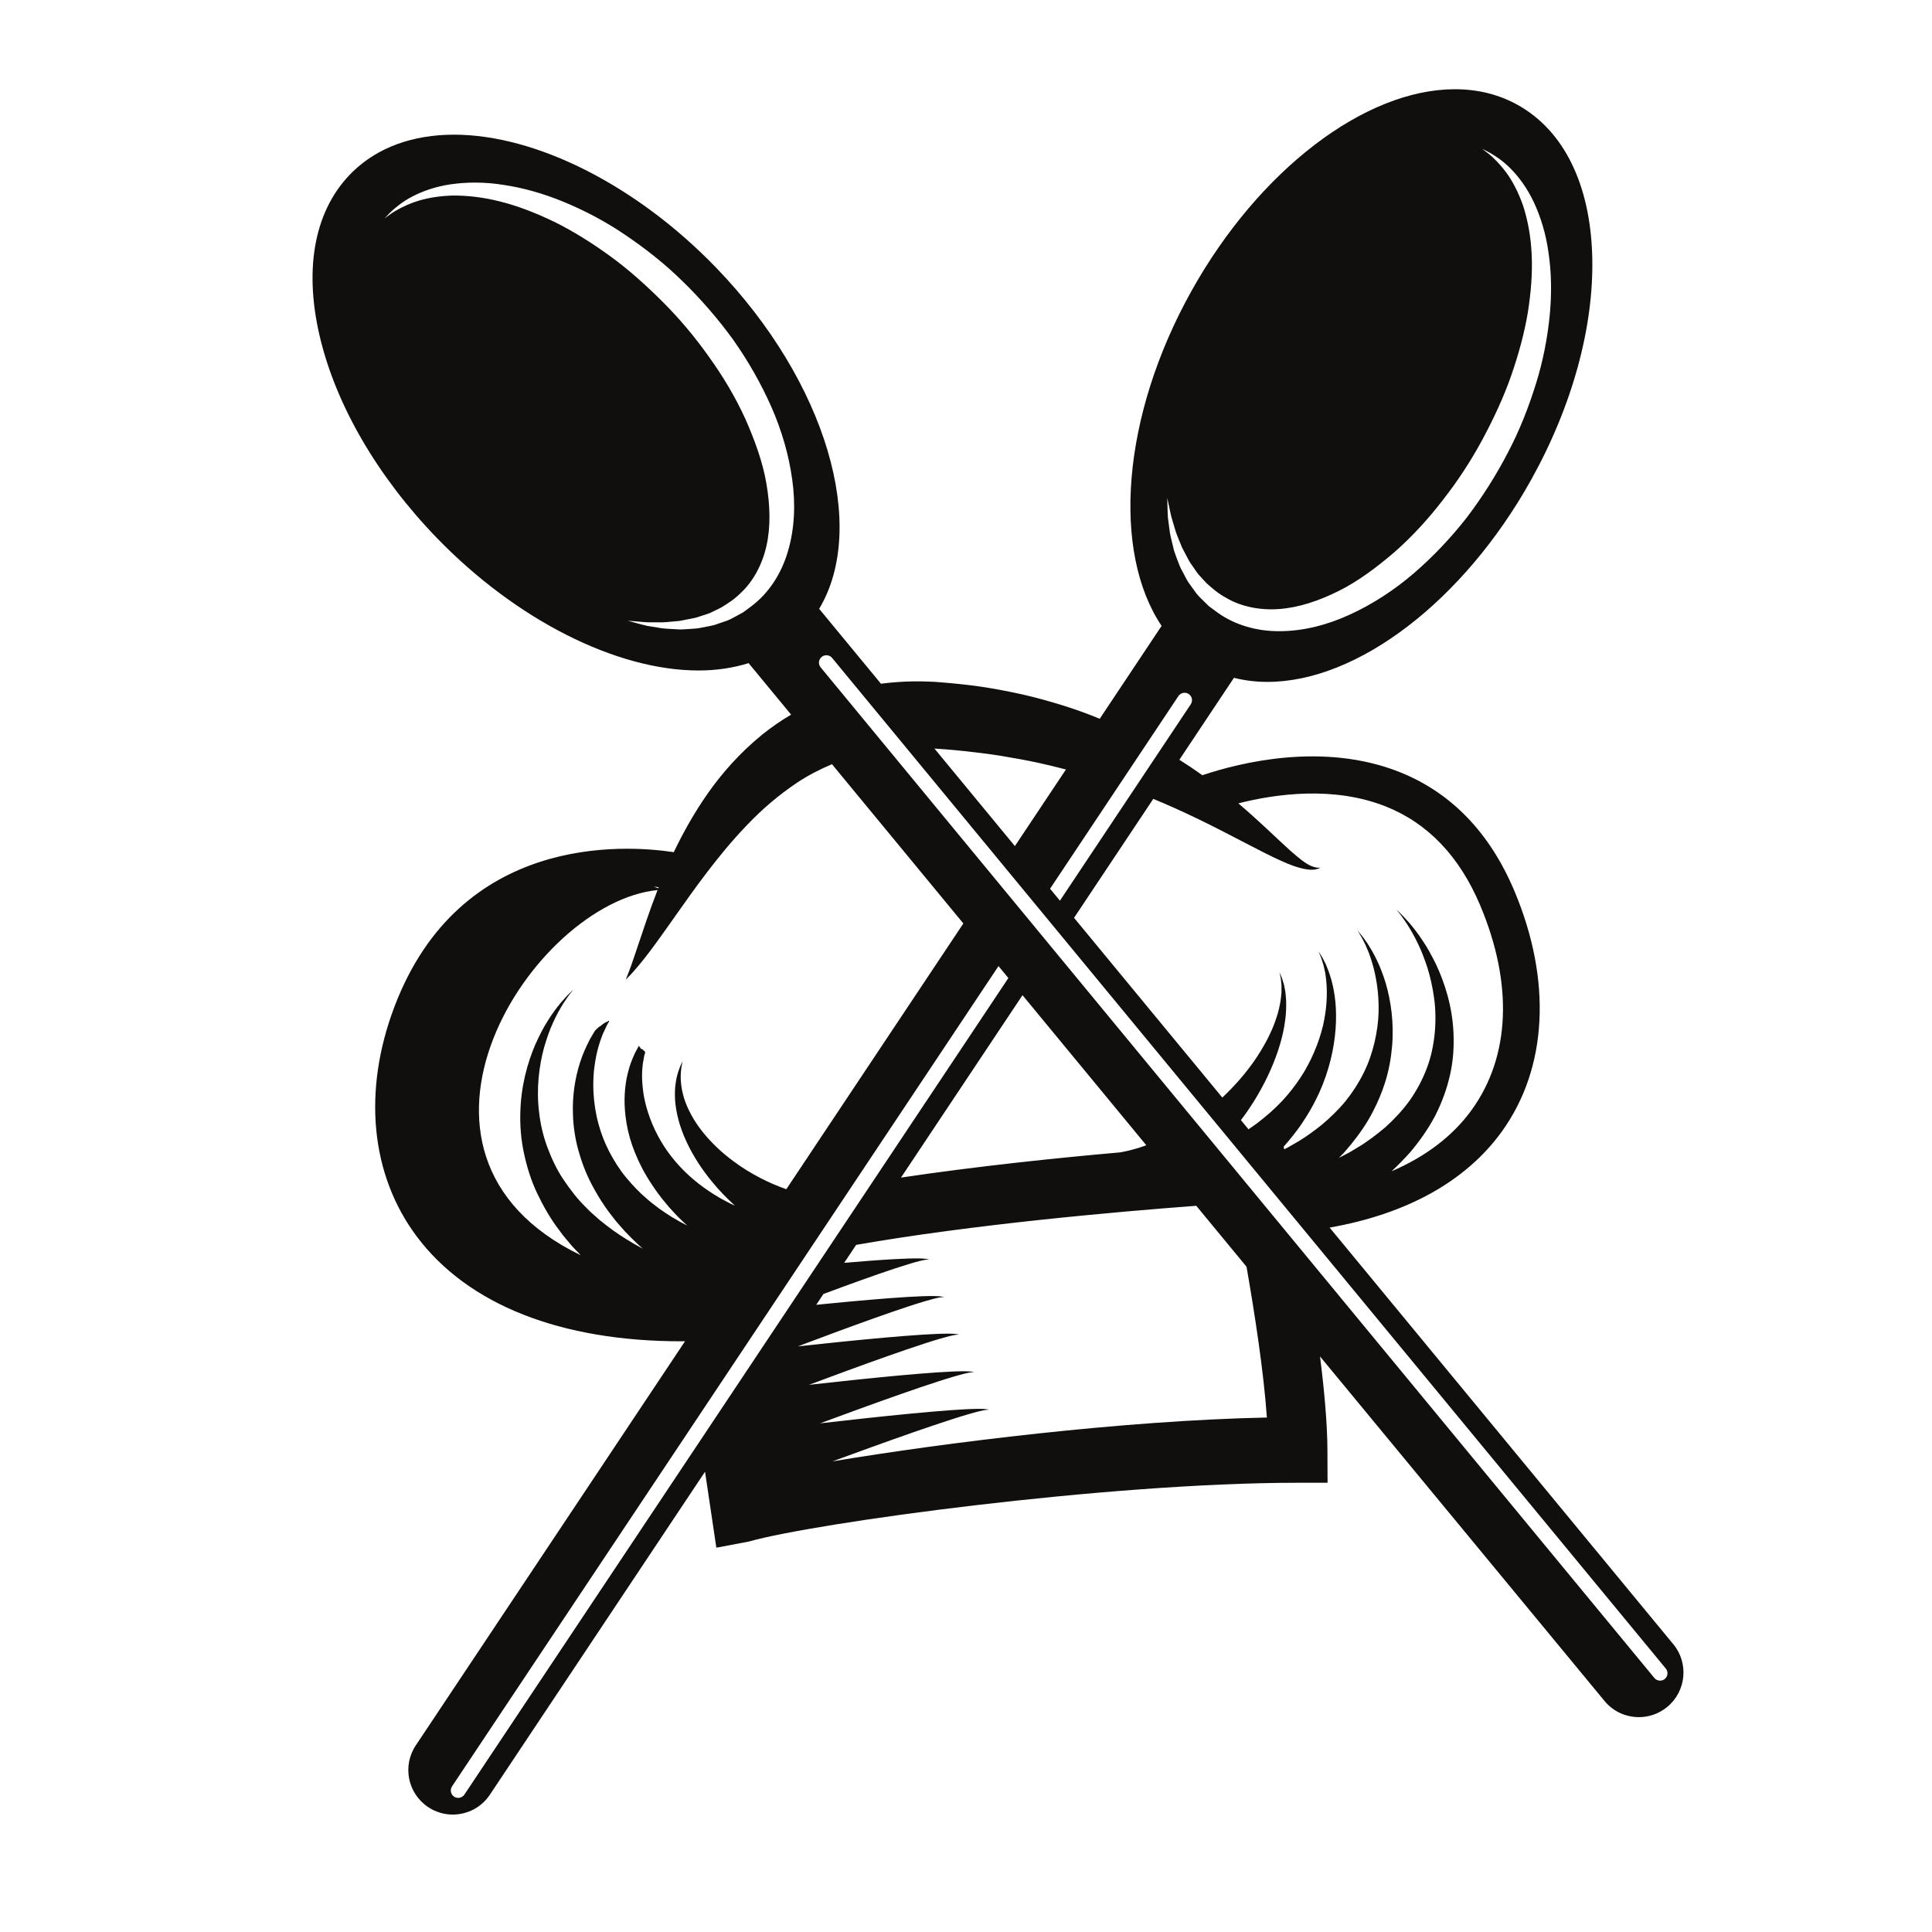 <?xml version="1.0" encoding="UTF-8"?>
<svg version="1.1" viewBox="0 0 800 800" xml:space="preserve" xmlns="http://www.w3.org/2000/svg"><defs><clipPath id="a"><path d="m0 600h600v-600h-600z"/></clipPath></defs><g transform="matrix(1.333 0 0 -1.333 0 800)"><g clip-path="url(#a)"><path d="m517.15 78.602c-0.43-0.356-0.949-0.525-1.463-0.525-0.667 0-1.325 0.284-1.781 0.835l-258.98 313.93c-0.808 0.984-0.669 2.434 0.312 3.245 0.986 0.808 2.435 0.668 3.245-0.311l258.97-313.93c0.813-0.984 0.672-2.435-0.309-3.244m-123.61 81.213c-44.6-0.913-99.774-7.759-134.93-13.615 3.858 1.419 7.919 2.903 11.989 4.371 9.083 3.276 18.194 6.468 25.072 8.683 1.863 0.599 3.542 1.118 5.032 1.552 1.267 0.372 2.399 0.687 3.333 0.919 1.019 0.251 1.824 0.414 2.385 0.472 0.552 0.076 0.855 0 0.855 0.022 0-4e-3 -0.017 2e-3 -0.06 0.015-0.108 0.037-0.37 0.127-0.792 0.171-0.572 0.074-1.413 0.109-2.483 0.105-2.134-8e-3 -5.177-0.164-8.815-0.427-7.278-0.533-16.945-1.489-26.597-2.531-4.681-0.507-9.359-1.033-13.764-1.54 3.871 1.437 7.964 2.944 12.065 4.435 8.864 3.224 17.751 6.366 24.465 8.536 1.839 0.596 3.493 1.106 4.962 1.538 1.21 0.355 2.3 0.659 3.201 0.882 0.994 0.244 1.781 0.403 2.324 0.46 0.541 0.072 0.838 3e-3 0.838 0.02 0-0.021-0.269 0.123-0.832 0.188-0.558 0.077-1.377 0.117-2.425 0.117-2.083 3e-3 -5.061-0.133-8.613-0.377-7.11-0.488-16.556-1.391-25.987-2.38-4.576-0.48-9.148-0.981-13.457-1.461 3.775 1.411 7.755 2.892 11.756 4.358 8.641 3.168 17.305 6.253 23.853 8.385 1.806 0.588 3.43 1.092 4.867 1.516 1.171 0.344 2.225 0.638 3.095 0.854 0.968 0.239 1.74 0.392 2.27 0.449 0.526 0.064 0.816 6e-3 0.819 0.016 0-0.02-0.269 0.121-0.814 0.19-0.544 0.077-1.344 0.122-2.365 0.132-2.04 0.017-4.942-0.107-8.41-0.328-6.943-0.448-16.169-1.297-25.379-2.233-4.473-0.453-8.944-0.928-13.152-1.385 3.675 1.389 7.553 2.843 11.448 4.283 8.415 3.115 16.86 6.143 23.241 8.233 1.773 0.581 3.368 1.079 4.778 1.495 1.126 0.335 2.142 0.619 2.983 0.828 0.947 0.234 1.698 0.38 2.212 0.435 0.513 0.058 0.799 8e-3 0.802 0.012 0-0.015-0.26 0.117-0.791 0.194-0.533 0.08-1.315 0.132-2.31 0.145-1.988 0.03-4.821-0.077-8.208-0.278-6.776-0.404-15.781-1.2-24.768-2.082-1.225-0.12-2.453-0.242-3.676-0.365l2.239 3.365c8.104 3.022 16.212 5.955 22.361 7.981 1.743 0.573 3.304 1.063 4.687 1.475 1.083 0.322 2.063 0.597 2.874 0.797 0.923 0.227 1.652 0.37 2.156 0.422 0.499 0.055 0.779 0.011 0.779 0.011 0-0.017-0.251 0.113-0.77 0.195-0.519 0.081-1.278 0.136-2.25 0.159-1.939 0.041-4.701-0.047-8.005-0.23-4.385-0.241-9.731-0.649-15.388-1.138l3.72 5.584c36.412 6.364 80.588 10.264 105.65 12.138l15.611-18.923c2.579-14.745 5.342-32.704 6.326-46.845m-38.495 84.207c-1.015-0.371-2.017-0.652-2.973-0.908-0.947-0.287-1.87-0.488-2.741-0.672-0.495-0.116-0.942-0.178-1.407-0.264-20.02-1.769-44.584-4.333-68.04-7.829l37.745 56.66 38.446-46.606c-0.34-0.119-0.692-0.274-1.03-0.381m-210.79-201.34c-0.443-0.665-1.176-1.026-1.919-1.026-0.439 0-0.883 0.127-1.277 0.388-1.056 0.703-1.346 2.136-0.639 3.194l169.75 254.81 3.064-3.714zm60.348 281.86c-0.042-0.107-0.085-0.218-0.128-0.321l-1.419 0.502c0.54-0.059 1.054-0.119 1.547-0.181m5.138-8.978c2.934 4.146 6.188 8.799 9.89 13.629 3.684 4.836 7.802 9.869 12.437 14.684 4.601 4.856 9.849 9.34 15.559 13.164 3.407 2.254 7.035 4.133 10.811 5.719l40.811-49.472-54.996-82.555c-5.24 1.839-11.168 4.741-16.49 8.744-3.637 2.682-6.955 5.841-9.598 9.19-2.667 3.346-4.56 6.914-5.632 10.209-0.486 1.648-0.85 3.223-0.964 4.641-0.166 1.417-0.138 2.692-0.051 3.716 0.069 1.03 0.217 1.866 0.348 2.418 0.114 0.557 0.175 0.858 0.175 0.858s-0.127-0.278-0.372-0.793c-0.257-0.513-0.593-1.265-0.923-2.315-0.347-1.038-0.69-2.322-0.88-3.85-0.237-1.525-0.264-3.276-0.165-5.199 0.285-3.828 1.417-8.284 3.464-12.685 2.021-4.417 4.856-8.823 8.195-12.821 2.138-2.603 4.496-5.006 6.945-7.226-0.485 0.224-0.96 0.432-1.449 0.672-1.127 0.559-2.252 1.177-3.403 1.821-1.088 0.667-2.244 1.331-3.327 2.086-2.185 1.451-4.26 3.118-6.264 4.927-1.954 1.778-3.73 3.747-5.358 5.818-1.576 2.02-2.955 4.156-4.11 6.329-1.315 2.464-2.35 4.961-3.131 7.408-0.575 1.805-1.001 3.586-1.308 5.294-0.295 1.914-0.474 3.752-0.51 5.434-9e-3 0.85 0.012 1.659 0.053 2.431 0.054 0.639 0.112 1.244 0.17 1.817 0.188 1.029 0.346 1.935 0.485 2.675 0.172 0.433 0.259 0.741 0.243 0.912-0.031 0.294-0.177 0.454-0.419 0.498-0.263 0.397-0.558 0.598-0.916 0.613-0.179 0.41-0.326 0.652-0.5 0.666-0.015 0.24-0.069 0.302-0.163 0.16-0.091-0.133-0.266-0.457-0.518-0.945-0.417-0.718-0.88-1.634-1.337-2.789-0.363-0.856-0.717-1.811-1.044-2.866-0.172-0.563-0.336-1.157-0.481-1.778-0.492-1.9-0.799-4.037-0.952-6.357-0.132-2.279-0.055-4.73 0.271-7.276 0.345-2.848 1.008-5.812 2.028-8.765 1.137-3.237 2.617-6.49 4.466-9.585 1.137-1.906 2.375-3.779 3.712-5.574 0.79-1.075 1.619-2.122 2.484-3.131 1.109-1.369 2.324-2.621 3.516-3.881 0.961-0.963 1.935-1.897 2.92-2.803-1.601 0.825-3.222 1.716-4.861 2.718-1.283 0.793-2.54 1.672-3.832 2.56-1.198 0.953-2.517 1.858-3.679 2.919-2.426 2.018-4.609 4.348-6.66 6.818-2.032 2.46-3.72 5.168-5.184 7.964-1.438 2.778-2.55 5.672-3.328 8.57-0.91 3.306-1.393 6.59-1.561 9.718-0.124 2.324-0.063 4.564 0.119 6.657 0.274 2.394 0.632 4.633 1.14 6.587 0.263 1.029 0.551 1.979 0.841 2.861 0.264 0.752 0.525 1.449 0.769 2.094 0.575 1.253 1.048 2.293 1.423 3.039 0.383 0.594 0.584 0.953 0.577 1.039-0.021 0.147-0.275 0.049-0.742-0.265-0.488-0.128-1.109-0.554-1.883-1.237-0.425-0.203-0.869-0.554-1.342-1.085-0.148-0.074-0.318-0.246-0.512-0.53-0.181-0.269-0.399-0.638-0.659-1.101-0.581-0.921-1.173-2.007-1.752-3.262-0.49-1.031-0.976-2.152-1.449-3.358-0.247-0.666-0.491-1.363-0.721-2.083-0.742-2.273-1.336-4.796-1.738-7.515-0.398-2.737-0.578-5.67-0.45-8.734 0.112-3.456 0.625-7.064 1.585-10.658 1.019-3.734 2.413-7.499 4.304-11.055 1.165-2.204 2.445-4.373 3.852-6.443 0.835-1.242 1.718-2.445 2.653-3.599 1.181-1.6 2.532-3.008 3.807-4.476 1.338-1.381 2.672-2.752 4.046-4.025 0.468-0.431 0.943-0.849 1.418-1.267-0.198 0.102-0.384 0.205-0.585 0.306-2.885 1.551-5.808 3.365-8.707 5.412-1.443 1.034-2.829 2.169-4.263 3.304-1.312 1.237-2.794 2.383-4.028 3.751-2.671 2.588-4.96 5.578-7.061 8.711-2.108 3.14-3.709 6.592-5.01 10.112-1.299 3.527-2.144 7.189-2.539 10.81-0.887 7.249-0.02 14.255 1.548 20.045 0.842 2.875 1.743 5.513 2.795 7.739 0.997 2.257 2.069 4.131 2.992 5.658 0.962 1.486 1.752 2.659 2.365 3.405 0.59 0.761 0.903 1.168 0.903 1.168s-0.368-0.355-1.056-1.029c-0.71-0.651-1.66-1.703-2.853-3.08-1.145-1.404-2.503-3.152-3.85-5.315-1.399-2.129-2.706-4.702-4.01-7.587-2.484-5.797-4.497-13.111-4.66-21.256-0.126-4.064 0.23-8.312 1.137-12.551 0.907-4.227 2.215-8.511 4.142-12.519 1.912-4 4.145-7.917 6.82-11.384 1.25-1.827 2.735-3.389 4.099-5.066 0.857-0.909 1.709-1.811 2.569-2.698-65.618 31.779-14.812 109.67 23.861 113.44-2.599-6.676-4.457-12.456-5.978-16.93-1.183-3.465-2.067-6.216-2.78-8.038-0.722-1.855-1.108-2.842-1.108-2.842s0.779 0.728 2.12 2.199c1.325 1.508 3.256 3.746 5.476 6.729 2.241 2.966 4.822 6.63 7.758 10.784m1.559 89.047c-2.108 0.14-4.031 0.175-5.748 0.383-1.702 0.279-3.218 0.53-4.54 0.747-1.304 0.272-2.387 0.618-3.28 0.84-1.758 0.486-2.696 0.745-2.696 0.745s0.97-0.077 2.79-0.223c0.909-0.065 2.015-0.218 3.325-0.258 1.305-6e-3 2.804-0.013 4.485-0.018 1.668 0.046 3.507 0.293 5.487 0.449 0.971 0.187 1.984 0.386 3.035 0.594 1.051 0.184 2.131 0.387 3.19 0.792 1.068 0.369 2.191 0.675 3.289 1.112 1.061 0.516 2.15 1.043 3.271 1.587 2.058 1.274 4.018 2.432 6.209 4.614 3.777 3.495 6.66 8.74 7.971 14.626 1.336 5.935 1.142 12.57-0.013 19.294-1.141 6.754-3.638 13.522-6.572 20.191-3.04 6.646-6.866 13.089-11.234 19.156-4.325 6.137-9.126 11.841-14.379 17.106-5.225 5.221-10.656 10.094-16.35 14.228-5.69 4.134-11.469 7.751-17.24 10.611-5.789 2.794-11.488 5.01-16.922 6.361-5.429 1.382-10.565 1.926-15.116 1.849-4.541-0.165-8.497-0.933-11.607-2.047-3.114-1.127-5.428-2.42-6.938-3.405-1.491-1.044-2.261-1.643-2.261-1.643s0.65 0.725 1.936 2.02c1.354 1.241 3.421 3.069 6.523 4.696 3.081 1.642 7.155 3.145 12.029 3.874 4.859 0.697 10.492 0.8 16.458-0.176 5.988-0.876 12.332-2.648 18.712-5.278 6.37-2.639 12.86-6.002 19.066-10.233 6.216-4.206 12.363-9.001 17.968-14.54 5.607-5.471 10.925-11.59 15.622-18.076 4.623-6.574 8.642-13.588 11.857-20.876 3.207-7.293 5.425-14.936 6.466-22.57 1.071-7.622 0.738-15.337-1.357-22.315-2.038-7.007-6.062-13.026-11.255-16.937-0.584-0.437-1.161-0.866-1.733-1.295l-0.862-0.632-1.033-0.573c-1.384-0.716-2.698-1.558-4.039-2.052-1.336-0.457-2.638-0.9-3.903-1.335-1.283-0.335-2.56-0.526-3.77-0.777-1.209-0.29-2.399-0.369-3.543-0.431-1.145-0.076-2.244-0.164-3.298-0.185m79.207-37.01 3.027-0.208c1.891-0.142 3.861-0.337 5.817-0.538 3.908-0.425 7.79-0.88 11.618-1.508 3.819-0.635 7.609-1.304 11.325-2.101 2.988-0.652 5.92-1.373 8.82-2.125l-15.853-23.797-24.989 30.291zm75.546 16.323c0.705 1.059 2.131 1.345 3.195 0.64 1.057-0.706 1.346-2.137 0.64-3.195l-40.638-61.001-3.064 3.714zm-2.863 58.784c0.2-0.886 0.375-1.991 0.714-3.255 0.372-1.252 0.8-2.693 1.28-4.301 0.528-1.586 1.292-3.273 2.013-5.123 0.465-0.879 0.949-1.789 1.448-2.735 0.482-0.951 0.989-1.926 1.684-2.824 0.658-0.916 1.274-1.902 2.011-2.828 0.801-0.866 1.623-1.756 2.468-2.669 1.815-1.604 3.49-3.146 6.209-4.611 4.441-2.606 10.294-3.848 16.308-3.4 6.069 0.435 12.363 2.54 18.466 5.589 6.139 3.044 11.892 7.391 17.428 12.129 5.485 4.831 10.548 10.358 15.092 16.292 4.625 5.916 8.693 12.161 12.218 18.71 3.484 6.513 6.579 13.12 8.891 19.767 2.313 6.642 4.101 13.22 5.171 19.572 1.003 6.352 1.476 12.445 1.197 18.04-0.248 5.599-1.211 10.67-2.598 15.004-1.475 4.297-3.352 7.86-5.318 10.519-1.977 2.654-3.887 4.496-5.265 5.654-1.43 1.128-2.226 1.692-2.226 1.692s0.882-0.411 2.493-1.27c1.578-0.937 3.926-2.387 6.381-4.886 2.463-2.474 5.08-5.939 7.188-10.394 2.073-4.45 3.797-9.814 4.59-15.806 0.893-5.987 1.03-12.569 0.356-19.438-0.681-6.864-2.027-14.048-4.279-21.216-2.23-7.164-5.044-14.434-8.726-21.4-3.613-6.952-7.937-13.81-12.787-20.182-4.956-6.324-10.508-12.201-16.556-17.388-6.053-5.177-12.728-9.512-19.738-12.716-6.987-3.224-14.466-5.137-21.752-5.151-7.297-0.074-14.226 2.036-19.468 5.878-0.589 0.434-1.167 0.859-1.74 1.284l-0.855 0.64-0.848 0.826c-1.083 1.113-2.273 2.131-3.132 3.272-0.824 1.147-1.625 2.266-2.406 3.351-0.69 1.13-1.244 2.298-1.834 3.383-0.627 1.072-1.047 2.189-1.44 3.268-0.402 1.074-0.803 2.103-1.125 3.103-0.476 2.058-1 3.911-1.297 5.612-0.223 1.71-0.424 3.234-0.597 4.564-0.12 1.326-0.1 2.466-0.145 3.38-0.043 1.827-0.067 2.799-0.067 2.799s0.206-0.95 0.593-2.735m8.309-96.643c11.014-5.29 20.106-10.524 27.038-13.575 3.449-1.539 6.44-2.425 8.565-2.506 2.165-0.093 3.088 0.723 3.078 0.652 0 0-0.271-0.043-0.767-0.023-0.498 3e-3 -1.216 0.174-2.068 0.522-1.729 0.686-3.908 2.453-6.592 4.829-4.061 3.644-9.302 8.886-16.077 14.635 11.803 2.997 29.643 5.417 45.718-0.936 13.089-5.177 22.977-15.509 29.389-30.706 10.292-24.39 9.369-46.963-2.603-63.557-5.89-8.164-14.343-14.545-24.922-19.094 2.044 1.887 4.025 3.925 5.931 6.06 2.878 3.446 5.521 7.182 7.645 11.224 2.071 4.071 3.644 8.371 4.605 12.707 0.995 4.333 1.244 8.702 1.075 12.836-0.331 8.309-2.71 15.645-5.415 21.435-1.419 2.876-2.82 5.442-4.295 7.565-1.417 2.159-2.822 3.91-4.004 5.318-1.225 1.38-2.196 2.441-2.916 3.101-0.702 0.682-1.077 1.046-1.077 1.046s0.321-0.413 0.921-1.182c0.626-0.759 1.437-1.94 2.437-3.44 0.963-1.536 2.09-3.423 3.164-5.688 1.132-2.232 2.13-4.883 3.092-7.776 0.906-2.916 1.633-6.136 2.087-9.55 0.46-3.416 0.511-7.046 0.175-10.705-0.36-3.657-1.098-7.373-2.454-10.902-1.322-3.538-3.13-6.905-5.289-10.006-2.216-3.08-4.828-5.845-7.581-8.352-2.876-2.414-5.806-4.647-8.927-6.471-0.771-0.462-1.53-0.922-2.289-1.376-0.789-0.413-1.571-0.817-2.344-1.219-0.296-0.155-0.587-0.305-0.879-0.455 0.554 0.568 1.113 1.133 1.66 1.717 2.747 3.099 5.31 6.455 7.463 10.063 0.541 0.923 1.053 1.858 1.54 2.804 1.433 2.762 2.629 5.615 3.558 8.496 1.258 3.847 1.952 7.74 2.282 11.466 0.65 7.437-0.368 14.199-1.956 19.696-0.832 2.688-1.759 5.121-2.757 7.165-0.509 1.064-1.036 2.033-1.528 2.91-0.483 0.825-0.941 1.575-1.36 2.245-0.941 1.36-1.687 2.398-2.277 3.051-0.559 0.669-0.859 1.029-0.859 1.029s0.24-0.4 0.693-1.142c0.48-0.736 1.054-1.868 1.759-3.293 0.336-0.754 0.704-1.598 1.08-2.526 0.31-0.862 0.649-1.8 0.941-2.811 0.656-2.079 1.187-4.501 1.584-7.119 0.383-2.615 0.568-5.466 0.499-8.46-0.084-3.037-0.52-6.228-1.273-9.432-0.754-3.173-1.822-6.378-3.353-9.432-1.512-3.067-3.396-5.995-5.551-8.697-2.294-2.788-4.898-5.303-7.611-7.57-2.192-1.74-4.413-3.361-6.697-4.777-0.545-0.334-1.094-0.656-1.647-0.966-0.709-0.411-1.419-0.817-2.118-1.216-0.361-0.185-0.716-0.362-1.074-0.54l-0.171 0.819c1.963 2.197 3.823 4.521 5.507 6.964 0.553 0.812 1.085 1.63 1.602 2.462 1.508 2.411 2.843 4.909 3.985 7.435 1.527 3.359 2.66 6.772 3.492 10.096 1.629 6.562 1.978 12.747 1.495 17.951-0.238 2.503-0.688 4.799-1.214 6.768-0.272 1.003-0.6 1.931-0.882 2.771-0.314 0.811-0.616 1.556-0.887 2.222-0.661 1.337-1.179 2.354-1.635 2.998-0.417 0.661-0.643 1.013-0.643 1.013s0.16-0.384 0.462-1.101c0.337-0.712 0.67-1.797 1.083-3.144 0.165-0.699 0.351-1.479 0.538-2.335 0.111-0.821 0.259-1.707 0.338-2.654 0.183-1.921 0.248-4.117 0.077-6.457-0.14-2.318-0.501-4.802-1.089-7.374-0.631-2.657-1.547-5.41-2.72-8.157-1.15-2.693-2.548-5.387-4.25-7.964-1.702-2.596-3.661-5.082-5.814-7.389-2.372-2.497-4.969-4.759-7.641-6.786-0.901-0.669-1.807-1.305-2.716-1.922l-2.351 2.848c7.577 10.002 12.525 21.636 13.709 30.814 0.352 2.314 0.377 4.477 0.327 6.366-0.039 0.943-0.167 1.829-0.234 2.634-0.151 0.799-0.294 1.535-0.419 2.199-0.38 1.315-0.674 2.306-0.993 2.943-0.276 0.651-0.425 0.998-0.425 0.998s0.079-0.367 0.231-1.061c0.191-0.688 0.287-1.726 0.406-2.996-4e-3 -0.645-8e-3 -1.364-8e-3 -2.141-0.084-0.779-0.122-1.612-0.257-2.498-0.295-1.766-0.695-3.733-1.434-5.8-1.362-4.153-3.755-8.712-6.842-13.164-2.766-3.959-6.145-7.802-9.848-11.278l-46.058 55.83 24.616 36.953c4.669-1.931 9.094-3.937 13.244-5.935m148.29-256.66-106.76 129.42c23.884 4.194 42.309 14.323 53.499 29.837 14.207 19.696 15.618 46.947 3.879 74.775-7.663 18.159-19.696 30.585-35.772 36.946-23.524 9.298-49.201 2.962-61.129-1.035-2.259 1.614-4.653 3.221-7.148 4.806l16.955 25.452c3.306-0.843 6.783-1.271 10.407-1.271 28.024 0 60.908 25.17 81.824 62.628 12.899 23.096 19.667 47.843 19.059 69.681-0.619 22.269-8.827 38.927-23.103 46.897-5.822 3.252-12.395 4.9-19.544 4.9-28.021 0-60.905-25.168-81.819-62.628-21.857-39.143-24.702-81.098-9.302-104.08l-19.223-28.855c-0.882 0.358-1.747 0.73-2.645 1.071-3.834 1.496-7.813 2.825-11.884 4.006-4.068 1.193-8.23 2.272-12.47 3.123-4.24 0.858-8.529 1.65-12.863 2.18-2.167 0.258-4.333 0.504-6.589 0.703l-3.197 0.268-1.555 0.121-1.835 0.074c-4.927 0.2-9.945-4e-3 -14.911-0.657l-19.197 23.269c15.238 25.478 2.385 70.373-32.047 106.01-24.597 25.461-55.786 41.277-81.392 41.277-12.782 0-23.632-3.955-31.376-11.436-11.761-11.363-15.426-29.565-10.319-51.25 5.007-21.263 17.889-43.45 36.272-62.478 24.601-25.462 55.79-41.278 81.396-41.278 5.596 0 10.791 0.802 15.547 2.282l13.202-16c-3.238-1.897-6.269-4.017-9.074-6.279-6.79-5.547-12.32-11.797-16.721-18.063-4.414-6.283-7.843-12.526-10.643-18.365-1e-3 -4e-3 -3e-3 -9e-3 -6e-3 -0.014-15.569 2.353-66.387 5.556-86.737-47.9-9.982-26.243-7.474-52.289 6.887-71.47 15.902-21.24 44.767-32.57 82.23-32.57 0.369 0 0.75 0.022 1.116 0.024l-83.641-125.55c-4.237-6.355-2.513-14.936 3.839-19.167 2.358-1.57 5.02-2.322 7.65-2.322 4.47 0 8.859 2.163 11.519 6.162l66.844 100.34 3.514-23.601 10.097 1.909c20.079 5.731 110.89 18.261 170.51 18.261h9.255l-0.04 10.227c-0.034 8.088-0.963 18.469-2.298 29.011l88.413-107.07c2.732-3.311 6.686-4.975 10.67-4.975 3.098 0 6.215 1.058 8.79 3.185 5.889 4.858 6.726 13.596 1.865 19.485" fill="#110f0d"/></g></g></svg>
